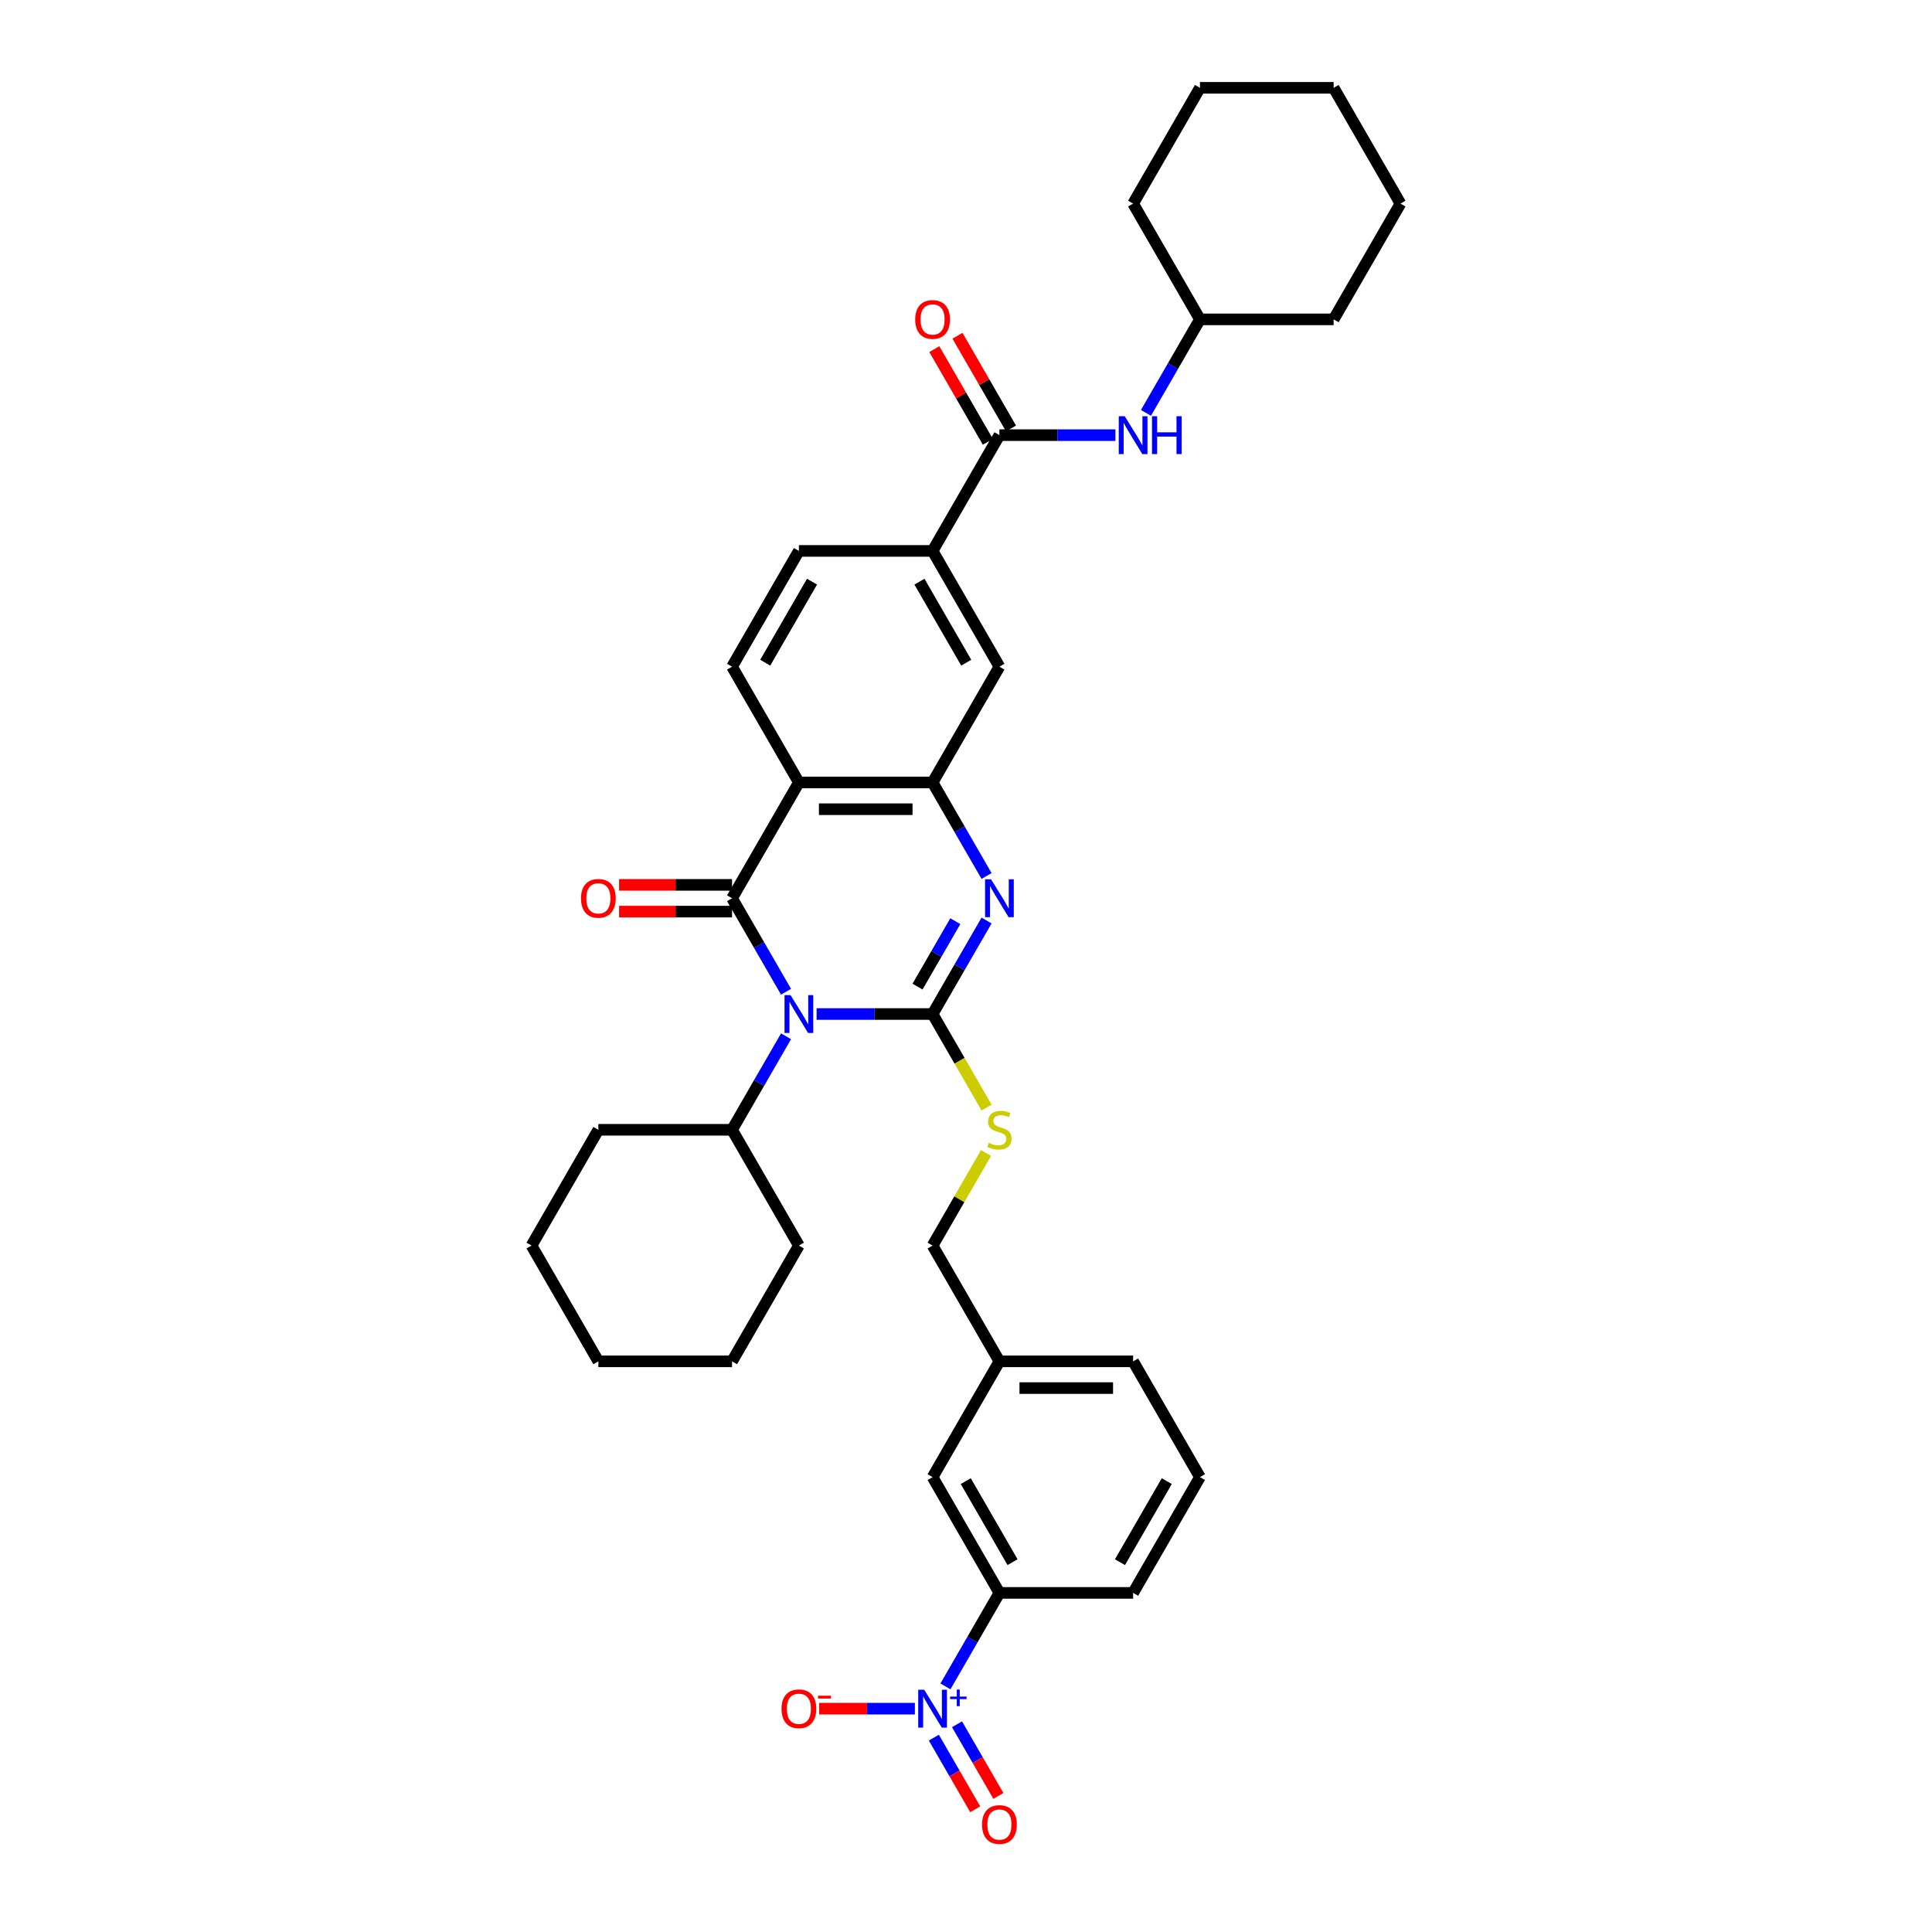 <?xml version='1.0' encoding='iso-8859-1'?>
<svg version='1.1' baseProfile='full'
              xmlns='http://www.w3.org/2000/svg'
                      xmlns:rdkit='http://www.rdkit.org/xml'
                      xmlns:xlink='http://www.w3.org/1999/xlink'
                  xml:space='preserve'
width='1000px' height='1000px' viewBox='0 0 1000 1000'>
<!-- END OF HEADER -->
<rect style='opacity:1.0;fill:#FFFFFF;stroke:none' width='1000' height='1000' x='0' y='0'> </rect>
<path class='bond-0' d='M 422.667,524.856 L 452.684,524.856' style='fill:none;fill-rule:evenodd;stroke:#0000FF;stroke-width:6px;stroke-linecap:butt;stroke-linejoin:miter;stroke-opacity:1' />
<path class='bond-0' d='M 452.684,524.856 L 482.701,524.856' style='fill:none;fill-rule:evenodd;stroke:#000000;stroke-width:6px;stroke-linecap:butt;stroke-linejoin:miter;stroke-opacity:1' />
<path class='bond-1' d='M 406.85,513.328 L 392.879,489.129' style='fill:none;fill-rule:evenodd;stroke:#0000FF;stroke-width:6px;stroke-linecap:butt;stroke-linejoin:miter;stroke-opacity:1' />
<path class='bond-1' d='M 392.879,489.129 L 378.908,464.931' style='fill:none;fill-rule:evenodd;stroke:#000000;stroke-width:6px;stroke-linecap:butt;stroke-linejoin:miter;stroke-opacity:1' />
<path class='bond-15' d='M 406.85,536.384 L 392.879,560.583' style='fill:none;fill-rule:evenodd;stroke:#0000FF;stroke-width:6px;stroke-linecap:butt;stroke-linejoin:miter;stroke-opacity:1' />
<path class='bond-15' d='M 392.879,560.583 L 378.908,584.781' style='fill:none;fill-rule:evenodd;stroke:#000000;stroke-width:6px;stroke-linecap:butt;stroke-linejoin:miter;stroke-opacity:1' />
<path class='bond-2' d='M 482.701,524.856 L 496.672,500.657' style='fill:none;fill-rule:evenodd;stroke:#000000;stroke-width:6px;stroke-linecap:butt;stroke-linejoin:miter;stroke-opacity:1' />
<path class='bond-2' d='M 496.672,500.657 L 510.643,476.459' style='fill:none;fill-rule:evenodd;stroke:#0000FF;stroke-width:6px;stroke-linecap:butt;stroke-linejoin:miter;stroke-opacity:1' />
<path class='bond-2' d='M 474.907,510.677 L 484.687,493.738' style='fill:none;fill-rule:evenodd;stroke:#000000;stroke-width:6px;stroke-linecap:butt;stroke-linejoin:miter;stroke-opacity:1' />
<path class='bond-2' d='M 484.687,493.738 L 494.467,476.799' style='fill:none;fill-rule:evenodd;stroke:#0000FF;stroke-width:6px;stroke-linecap:butt;stroke-linejoin:miter;stroke-opacity:1' />
<path class='bond-7' d='M 482.701,524.856 L 496.68,549.068' style='fill:none;fill-rule:evenodd;stroke:#000000;stroke-width:6px;stroke-linecap:butt;stroke-linejoin:miter;stroke-opacity:1' />
<path class='bond-7' d='M 496.68,549.068 L 510.659,573.281' style='fill:none;fill-rule:evenodd;stroke:#CCCC00;stroke-width:6px;stroke-linecap:butt;stroke-linejoin:miter;stroke-opacity:1' />
<path class='bond-3' d='M 378.908,464.931 L 413.505,405.006' style='fill:none;fill-rule:evenodd;stroke:#000000;stroke-width:6px;stroke-linecap:butt;stroke-linejoin:miter;stroke-opacity:1' />
<path class='bond-13' d='M 378.908,458.011 L 349.672,458.011' style='fill:none;fill-rule:evenodd;stroke:#000000;stroke-width:6px;stroke-linecap:butt;stroke-linejoin:miter;stroke-opacity:1' />
<path class='bond-13' d='M 349.672,458.011 L 320.437,458.011' style='fill:none;fill-rule:evenodd;stroke:#FF0000;stroke-width:6px;stroke-linecap:butt;stroke-linejoin:miter;stroke-opacity:1' />
<path class='bond-13' d='M 378.908,471.85 L 349.672,471.85' style='fill:none;fill-rule:evenodd;stroke:#000000;stroke-width:6px;stroke-linecap:butt;stroke-linejoin:miter;stroke-opacity:1' />
<path class='bond-13' d='M 349.672,471.85 L 320.437,471.85' style='fill:none;fill-rule:evenodd;stroke:#FF0000;stroke-width:6px;stroke-linecap:butt;stroke-linejoin:miter;stroke-opacity:1' />
<path class='bond-36' d='M 510.643,453.403 L 496.672,429.204' style='fill:none;fill-rule:evenodd;stroke:#0000FF;stroke-width:6px;stroke-linecap:butt;stroke-linejoin:miter;stroke-opacity:1' />
<path class='bond-36' d='M 496.672,429.204 L 482.701,405.006' style='fill:none;fill-rule:evenodd;stroke:#000000;stroke-width:6px;stroke-linecap:butt;stroke-linejoin:miter;stroke-opacity:1' />
<path class='bond-4' d='M 413.505,405.006 L 482.701,405.006' style='fill:none;fill-rule:evenodd;stroke:#000000;stroke-width:6px;stroke-linecap:butt;stroke-linejoin:miter;stroke-opacity:1' />
<path class='bond-4' d='M 423.885,418.845 L 472.322,418.845' style='fill:none;fill-rule:evenodd;stroke:#000000;stroke-width:6px;stroke-linecap:butt;stroke-linejoin:miter;stroke-opacity:1' />
<path class='bond-11' d='M 413.505,405.006 L 378.908,345.08' style='fill:none;fill-rule:evenodd;stroke:#000000;stroke-width:6px;stroke-linecap:butt;stroke-linejoin:miter;stroke-opacity:1' />
<path class='bond-10' d='M 482.701,405.006 L 517.299,345.08' style='fill:none;fill-rule:evenodd;stroke:#000000;stroke-width:6px;stroke-linecap:butt;stroke-linejoin:miter;stroke-opacity:1' />
<path class='bond-5' d='M 489.357,872.879 L 503.328,848.68' style='fill:none;fill-rule:evenodd;stroke:#0000FF;stroke-width:6px;stroke-linecap:butt;stroke-linejoin:miter;stroke-opacity:1' />
<path class='bond-5' d='M 503.328,848.68 L 517.299,824.482' style='fill:none;fill-rule:evenodd;stroke:#000000;stroke-width:6px;stroke-linecap:butt;stroke-linejoin:miter;stroke-opacity:1' />
<path class='bond-14' d='M 473.54,884.407 L 448.771,884.407' style='fill:none;fill-rule:evenodd;stroke:#0000FF;stroke-width:6px;stroke-linecap:butt;stroke-linejoin:miter;stroke-opacity:1' />
<path class='bond-14' d='M 448.771,884.407 L 424.002,884.407' style='fill:none;fill-rule:evenodd;stroke:#FF0000;stroke-width:6px;stroke-linecap:butt;stroke-linejoin:miter;stroke-opacity:1' />
<path class='bond-16' d='M 483.364,899.395 L 494.072,917.94' style='fill:none;fill-rule:evenodd;stroke:#0000FF;stroke-width:6px;stroke-linecap:butt;stroke-linejoin:miter;stroke-opacity:1' />
<path class='bond-16' d='M 494.072,917.94 L 504.779,936.486' style='fill:none;fill-rule:evenodd;stroke:#FF0000;stroke-width:6px;stroke-linecap:butt;stroke-linejoin:miter;stroke-opacity:1' />
<path class='bond-16' d='M 495.349,892.475 L 506.057,911.021' style='fill:none;fill-rule:evenodd;stroke:#0000FF;stroke-width:6px;stroke-linecap:butt;stroke-linejoin:miter;stroke-opacity:1' />
<path class='bond-16' d='M 506.057,911.021 L 516.764,929.566' style='fill:none;fill-rule:evenodd;stroke:#FF0000;stroke-width:6px;stroke-linecap:butt;stroke-linejoin:miter;stroke-opacity:1' />
<path class='bond-6' d='M 517.299,225.23 L 482.701,285.155' style='fill:none;fill-rule:evenodd;stroke:#000000;stroke-width:6px;stroke-linecap:butt;stroke-linejoin:miter;stroke-opacity:1' />
<path class='bond-12' d='M 517.299,225.23 L 547.316,225.23' style='fill:none;fill-rule:evenodd;stroke:#000000;stroke-width:6px;stroke-linecap:butt;stroke-linejoin:miter;stroke-opacity:1' />
<path class='bond-12' d='M 547.316,225.23 L 577.333,225.23' style='fill:none;fill-rule:evenodd;stroke:#0000FF;stroke-width:6px;stroke-linecap:butt;stroke-linejoin:miter;stroke-opacity:1' />
<path class='bond-17' d='M 523.291,221.77 L 509.44,197.779' style='fill:none;fill-rule:evenodd;stroke:#000000;stroke-width:6px;stroke-linecap:butt;stroke-linejoin:miter;stroke-opacity:1' />
<path class='bond-17' d='M 509.44,197.779 L 495.589,173.788' style='fill:none;fill-rule:evenodd;stroke:#FF0000;stroke-width:6px;stroke-linecap:butt;stroke-linejoin:miter;stroke-opacity:1' />
<path class='bond-17' d='M 511.306,228.69 L 497.455,204.699' style='fill:none;fill-rule:evenodd;stroke:#000000;stroke-width:6px;stroke-linecap:butt;stroke-linejoin:miter;stroke-opacity:1' />
<path class='bond-17' d='M 497.455,204.699 L 483.604,180.708' style='fill:none;fill-rule:evenodd;stroke:#FF0000;stroke-width:6px;stroke-linecap:butt;stroke-linejoin:miter;stroke-opacity:1' />
<path class='bond-20' d='M 510.356,596.807 L 496.528,620.757' style='fill:none;fill-rule:evenodd;stroke:#CCCC00;stroke-width:6px;stroke-linecap:butt;stroke-linejoin:miter;stroke-opacity:1' />
<path class='bond-20' d='M 496.528,620.757 L 482.701,644.706' style='fill:none;fill-rule:evenodd;stroke:#000000;stroke-width:6px;stroke-linecap:butt;stroke-linejoin:miter;stroke-opacity:1' />
<path class='bond-8' d='M 482.701,285.155 L 413.505,285.155' style='fill:none;fill-rule:evenodd;stroke:#000000;stroke-width:6px;stroke-linecap:butt;stroke-linejoin:miter;stroke-opacity:1' />
<path class='bond-38' d='M 482.701,285.155 L 517.299,345.08' style='fill:none;fill-rule:evenodd;stroke:#000000;stroke-width:6px;stroke-linecap:butt;stroke-linejoin:miter;stroke-opacity:1' />
<path class='bond-38' d='M 475.906,301.064 L 500.124,343.011' style='fill:none;fill-rule:evenodd;stroke:#000000;stroke-width:6px;stroke-linecap:butt;stroke-linejoin:miter;stroke-opacity:1' />
<path class='bond-9' d='M 517.299,824.482 L 482.701,764.557' style='fill:none;fill-rule:evenodd;stroke:#000000;stroke-width:6px;stroke-linecap:butt;stroke-linejoin:miter;stroke-opacity:1' />
<path class='bond-9' d='M 524.094,808.573 L 499.876,766.626' style='fill:none;fill-rule:evenodd;stroke:#000000;stroke-width:6px;stroke-linecap:butt;stroke-linejoin:miter;stroke-opacity:1' />
<path class='bond-39' d='M 517.299,824.482 L 586.495,824.482' style='fill:none;fill-rule:evenodd;stroke:#000000;stroke-width:6px;stroke-linecap:butt;stroke-linejoin:miter;stroke-opacity:1' />
<path class='bond-18' d='M 378.908,345.08 L 413.505,285.155' style='fill:none;fill-rule:evenodd;stroke:#000000;stroke-width:6px;stroke-linecap:butt;stroke-linejoin:miter;stroke-opacity:1' />
<path class='bond-18' d='M 396.082,343.011 L 420.301,301.064' style='fill:none;fill-rule:evenodd;stroke:#000000;stroke-width:6px;stroke-linecap:butt;stroke-linejoin:miter;stroke-opacity:1' />
<path class='bond-22' d='M 593.15,213.702 L 607.121,189.503' style='fill:none;fill-rule:evenodd;stroke:#0000FF;stroke-width:6px;stroke-linecap:butt;stroke-linejoin:miter;stroke-opacity:1' />
<path class='bond-22' d='M 607.121,189.503 L 621.092,165.305' style='fill:none;fill-rule:evenodd;stroke:#000000;stroke-width:6px;stroke-linecap:butt;stroke-linejoin:miter;stroke-opacity:1' />
<path class='bond-25' d='M 378.908,584.781 L 309.712,584.781' style='fill:none;fill-rule:evenodd;stroke:#000000;stroke-width:6px;stroke-linecap:butt;stroke-linejoin:miter;stroke-opacity:1' />
<path class='bond-26' d='M 378.908,584.781 L 413.505,644.706' style='fill:none;fill-rule:evenodd;stroke:#000000;stroke-width:6px;stroke-linecap:butt;stroke-linejoin:miter;stroke-opacity:1' />
<path class='bond-19' d='M 482.701,764.557 L 517.299,704.631' style='fill:none;fill-rule:evenodd;stroke:#000000;stroke-width:6px;stroke-linecap:butt;stroke-linejoin:miter;stroke-opacity:1' />
<path class='bond-21' d='M 482.701,644.706 L 517.299,704.631' style='fill:none;fill-rule:evenodd;stroke:#000000;stroke-width:6px;stroke-linecap:butt;stroke-linejoin:miter;stroke-opacity:1' />
<path class='bond-27' d='M 517.299,704.631 L 586.495,704.631' style='fill:none;fill-rule:evenodd;stroke:#000000;stroke-width:6px;stroke-linecap:butt;stroke-linejoin:miter;stroke-opacity:1' />
<path class='bond-27' d='M 527.678,718.471 L 576.115,718.471' style='fill:none;fill-rule:evenodd;stroke:#000000;stroke-width:6px;stroke-linecap:butt;stroke-linejoin:miter;stroke-opacity:1' />
<path class='bond-28' d='M 621.092,165.305 L 690.288,165.305' style='fill:none;fill-rule:evenodd;stroke:#000000;stroke-width:6px;stroke-linecap:butt;stroke-linejoin:miter;stroke-opacity:1' />
<path class='bond-29' d='M 621.092,165.305 L 586.495,105.38' style='fill:none;fill-rule:evenodd;stroke:#000000;stroke-width:6px;stroke-linecap:butt;stroke-linejoin:miter;stroke-opacity:1' />
<path class='bond-23' d='M 586.495,824.482 L 621.092,764.557' style='fill:none;fill-rule:evenodd;stroke:#000000;stroke-width:6px;stroke-linecap:butt;stroke-linejoin:miter;stroke-opacity:1' />
<path class='bond-23' d='M 579.699,808.573 L 603.918,766.626' style='fill:none;fill-rule:evenodd;stroke:#000000;stroke-width:6px;stroke-linecap:butt;stroke-linejoin:miter;stroke-opacity:1' />
<path class='bond-24' d='M 621.092,764.557 L 586.495,704.631' style='fill:none;fill-rule:evenodd;stroke:#000000;stroke-width:6px;stroke-linecap:butt;stroke-linejoin:miter;stroke-opacity:1' />
<path class='bond-30' d='M 309.712,584.781 L 275.114,644.706' style='fill:none;fill-rule:evenodd;stroke:#000000;stroke-width:6px;stroke-linecap:butt;stroke-linejoin:miter;stroke-opacity:1' />
<path class='bond-31' d='M 413.505,644.706 L 378.908,704.631' style='fill:none;fill-rule:evenodd;stroke:#000000;stroke-width:6px;stroke-linecap:butt;stroke-linejoin:miter;stroke-opacity:1' />
<path class='bond-33' d='M 690.288,165.305 L 724.886,105.38' style='fill:none;fill-rule:evenodd;stroke:#000000;stroke-width:6px;stroke-linecap:butt;stroke-linejoin:miter;stroke-opacity:1' />
<path class='bond-32' d='M 586.495,105.38 L 621.092,45.455' style='fill:none;fill-rule:evenodd;stroke:#000000;stroke-width:6px;stroke-linecap:butt;stroke-linejoin:miter;stroke-opacity:1' />
<path class='bond-37' d='M 275.114,644.706 L 309.712,704.631' style='fill:none;fill-rule:evenodd;stroke:#000000;stroke-width:6px;stroke-linecap:butt;stroke-linejoin:miter;stroke-opacity:1' />
<path class='bond-34' d='M 378.908,704.631 L 309.712,704.631' style='fill:none;fill-rule:evenodd;stroke:#000000;stroke-width:6px;stroke-linecap:butt;stroke-linejoin:miter;stroke-opacity:1' />
<path class='bond-35' d='M 621.092,45.455 L 690.288,45.455' style='fill:none;fill-rule:evenodd;stroke:#000000;stroke-width:6px;stroke-linecap:butt;stroke-linejoin:miter;stroke-opacity:1' />
<path class='bond-40' d='M 724.886,105.38 L 690.288,45.455' style='fill:none;fill-rule:evenodd;stroke:#000000;stroke-width:6px;stroke-linecap:butt;stroke-linejoin:miter;stroke-opacity:1' />
<path  class='atom-0' d='M 409.174 515.058
L 415.595 525.437
Q 416.232 526.461, 417.256 528.316
Q 418.28 530.17, 418.335 530.281
L 418.335 515.058
L 420.937 515.058
L 420.937 534.654
L 418.252 534.654
L 411.36 523.306
Q 410.558 521.977, 409.7 520.455
Q 408.869 518.933, 408.62 518.462
L 408.62 534.654
L 406.074 534.654
L 406.074 515.058
L 409.174 515.058
' fill='#0000FF'/>
<path  class='atom-3' d='M 512.967 455.133
L 519.389 465.512
Q 520.025 466.536, 521.049 468.391
Q 522.073 470.245, 522.129 470.356
L 522.129 455.133
L 524.731 455.133
L 524.731 474.729
L 522.046 474.729
L 515.154 463.381
Q 514.351 462.052, 513.493 460.53
Q 512.663 459.008, 512.414 458.537
L 512.414 474.729
L 509.867 474.729
L 509.867 455.133
L 512.967 455.133
' fill='#0000FF'/>
<path  class='atom-6' d='M 478.369 874.609
L 484.791 884.988
Q 485.427 886.012, 486.451 887.867
Q 487.476 889.721, 487.531 889.832
L 487.531 874.609
L 490.133 874.609
L 490.133 894.205
L 487.448 894.205
L 480.556 882.857
Q 479.753 881.528, 478.895 880.006
Q 478.065 878.484, 477.816 878.013
L 477.816 894.205
L 475.269 894.205
L 475.269 874.609
L 478.369 874.609
' fill='#0000FF'/>
<path  class='atom-6' d='M 491.777 878.141
L 495.229 878.141
L 495.229 874.506
L 496.764 874.506
L 496.764 878.141
L 500.308 878.141
L 500.308 879.456
L 496.764 879.456
L 496.764 883.11
L 495.229 883.11
L 495.229 879.456
L 491.777 879.456
L 491.777 878.141
' fill='#0000FF'/>
<path  class='atom-8' d='M 511.763 591.507
Q 511.985 591.59, 512.898 591.977
Q 513.811 592.365, 514.808 592.614
Q 515.832 592.835, 516.828 592.835
Q 518.683 592.835, 519.762 591.95
Q 520.842 591.036, 520.842 589.459
Q 520.842 588.379, 520.288 587.715
Q 519.762 587.051, 518.932 586.691
Q 518.102 586.331, 516.718 585.916
Q 514.974 585.39, 513.922 584.892
Q 512.898 584.394, 512.151 583.342
Q 511.431 582.29, 511.431 580.519
Q 511.431 578.055, 513.092 576.533
Q 514.78 575.011, 518.102 575.011
Q 520.371 575.011, 522.945 576.09
L 522.309 578.221
Q 519.956 577.253, 518.185 577.253
Q 516.275 577.253, 515.223 578.055
Q 514.171 578.83, 514.199 580.187
Q 514.199 581.238, 514.725 581.875
Q 515.278 582.512, 516.053 582.871
Q 516.856 583.231, 518.185 583.646
Q 519.956 584.2, 521.008 584.753
Q 522.06 585.307, 522.807 586.442
Q 523.582 587.549, 523.582 589.459
Q 523.582 592.171, 521.755 593.638
Q 519.956 595.077, 516.939 595.077
Q 515.195 595.077, 513.867 594.69
Q 512.566 594.33, 511.016 593.694
L 511.763 591.507
' fill='#CCCC00'/>
<path  class='atom-13' d='M 582.163 215.432
L 588.584 225.811
Q 589.221 226.835, 590.245 228.69
Q 591.269 230.544, 591.324 230.655
L 591.324 215.432
L 593.926 215.432
L 593.926 235.028
L 591.241 235.028
L 584.349 223.68
Q 583.547 222.352, 582.689 220.829
Q 581.858 219.307, 581.609 218.836
L 581.609 235.028
L 579.063 235.028
L 579.063 215.432
L 582.163 215.432
' fill='#0000FF'/>
<path  class='atom-13' d='M 596.279 215.432
L 598.936 215.432
L 598.936 223.763
L 608.955 223.763
L 608.955 215.432
L 611.613 215.432
L 611.613 235.028
L 608.955 235.028
L 608.955 225.977
L 598.936 225.977
L 598.936 235.028
L 596.279 235.028
L 596.279 215.432
' fill='#0000FF'/>
<path  class='atom-14' d='M 300.717 464.986
Q 300.717 460.281, 303.042 457.651
Q 305.367 455.022, 309.712 455.022
Q 314.057 455.022, 316.382 457.651
Q 318.707 460.281, 318.707 464.986
Q 318.707 469.747, 316.355 472.459
Q 314.002 475.144, 309.712 475.144
Q 305.394 475.144, 303.042 472.459
Q 300.717 469.774, 300.717 464.986
M 309.712 472.93
Q 312.701 472.93, 314.307 470.937
Q 315.94 468.916, 315.94 464.986
Q 315.94 461.139, 314.307 459.201
Q 312.701 457.236, 309.712 457.236
Q 306.723 457.236, 305.09 459.174
Q 303.484 461.111, 303.484 464.986
Q 303.484 468.944, 305.09 470.937
Q 306.723 472.93, 309.712 472.93
' fill='#FF0000'/>
<path  class='atom-15' d='M 404.51 884.462
Q 404.51 879.757, 406.835 877.128
Q 409.16 874.498, 413.505 874.498
Q 417.851 874.498, 420.176 877.128
Q 422.501 879.757, 422.501 884.462
Q 422.501 889.223, 420.148 891.935
Q 417.796 894.62, 413.505 894.62
Q 409.188 894.62, 406.835 891.935
Q 404.51 889.251, 404.51 884.462
M 413.505 892.406
Q 416.495 892.406, 418.1 890.413
Q 419.733 888.393, 419.733 884.462
Q 419.733 880.615, 418.1 878.678
Q 416.495 876.712, 413.505 876.712
Q 410.516 876.712, 408.883 878.65
Q 407.278 880.587, 407.278 884.462
Q 407.278 888.42, 408.883 890.413
Q 410.516 892.406, 413.505 892.406
' fill='#FF0000'/>
<path  class='atom-15' d='M 423.414 877.697
L 430.119 877.697
L 430.119 879.158
L 423.414 879.158
L 423.414 877.697
' fill='#FF0000'/>
<path  class='atom-17' d='M 508.303 944.388
Q 508.303 939.682, 510.628 937.053
Q 512.953 934.423, 517.299 934.423
Q 521.644 934.423, 523.969 937.053
Q 526.294 939.682, 526.294 944.388
Q 526.294 949.148, 523.942 951.861
Q 521.589 954.545, 517.299 954.545
Q 512.981 954.545, 510.628 951.861
Q 508.303 949.176, 508.303 944.388
M 517.299 952.331
Q 520.288 952.331, 521.893 950.338
Q 523.527 948.318, 523.527 944.388
Q 523.527 940.54, 521.893 938.603
Q 520.288 936.638, 517.299 936.638
Q 514.31 936.638, 512.677 938.575
Q 511.071 940.513, 511.071 944.388
Q 511.071 948.346, 512.677 950.338
Q 514.31 952.331, 517.299 952.331
' fill='#FF0000'/>
<path  class='atom-18' d='M 473.706 165.36
Q 473.706 160.655, 476.031 158.026
Q 478.356 155.396, 482.701 155.396
Q 487.047 155.396, 489.372 158.026
Q 491.697 160.655, 491.697 165.36
Q 491.697 170.121, 489.344 172.833
Q 486.991 175.518, 482.701 175.518
Q 478.383 175.518, 476.031 172.833
Q 473.706 170.149, 473.706 165.36
M 482.701 173.304
Q 485.69 173.304, 487.296 171.311
Q 488.929 169.291, 488.929 165.36
Q 488.929 161.513, 487.296 159.575
Q 485.69 157.61, 482.701 157.61
Q 479.712 157.61, 478.079 159.548
Q 476.473 161.485, 476.473 165.36
Q 476.473 169.318, 478.079 171.311
Q 479.712 173.304, 482.701 173.304
' fill='#FF0000'/>
</svg>
